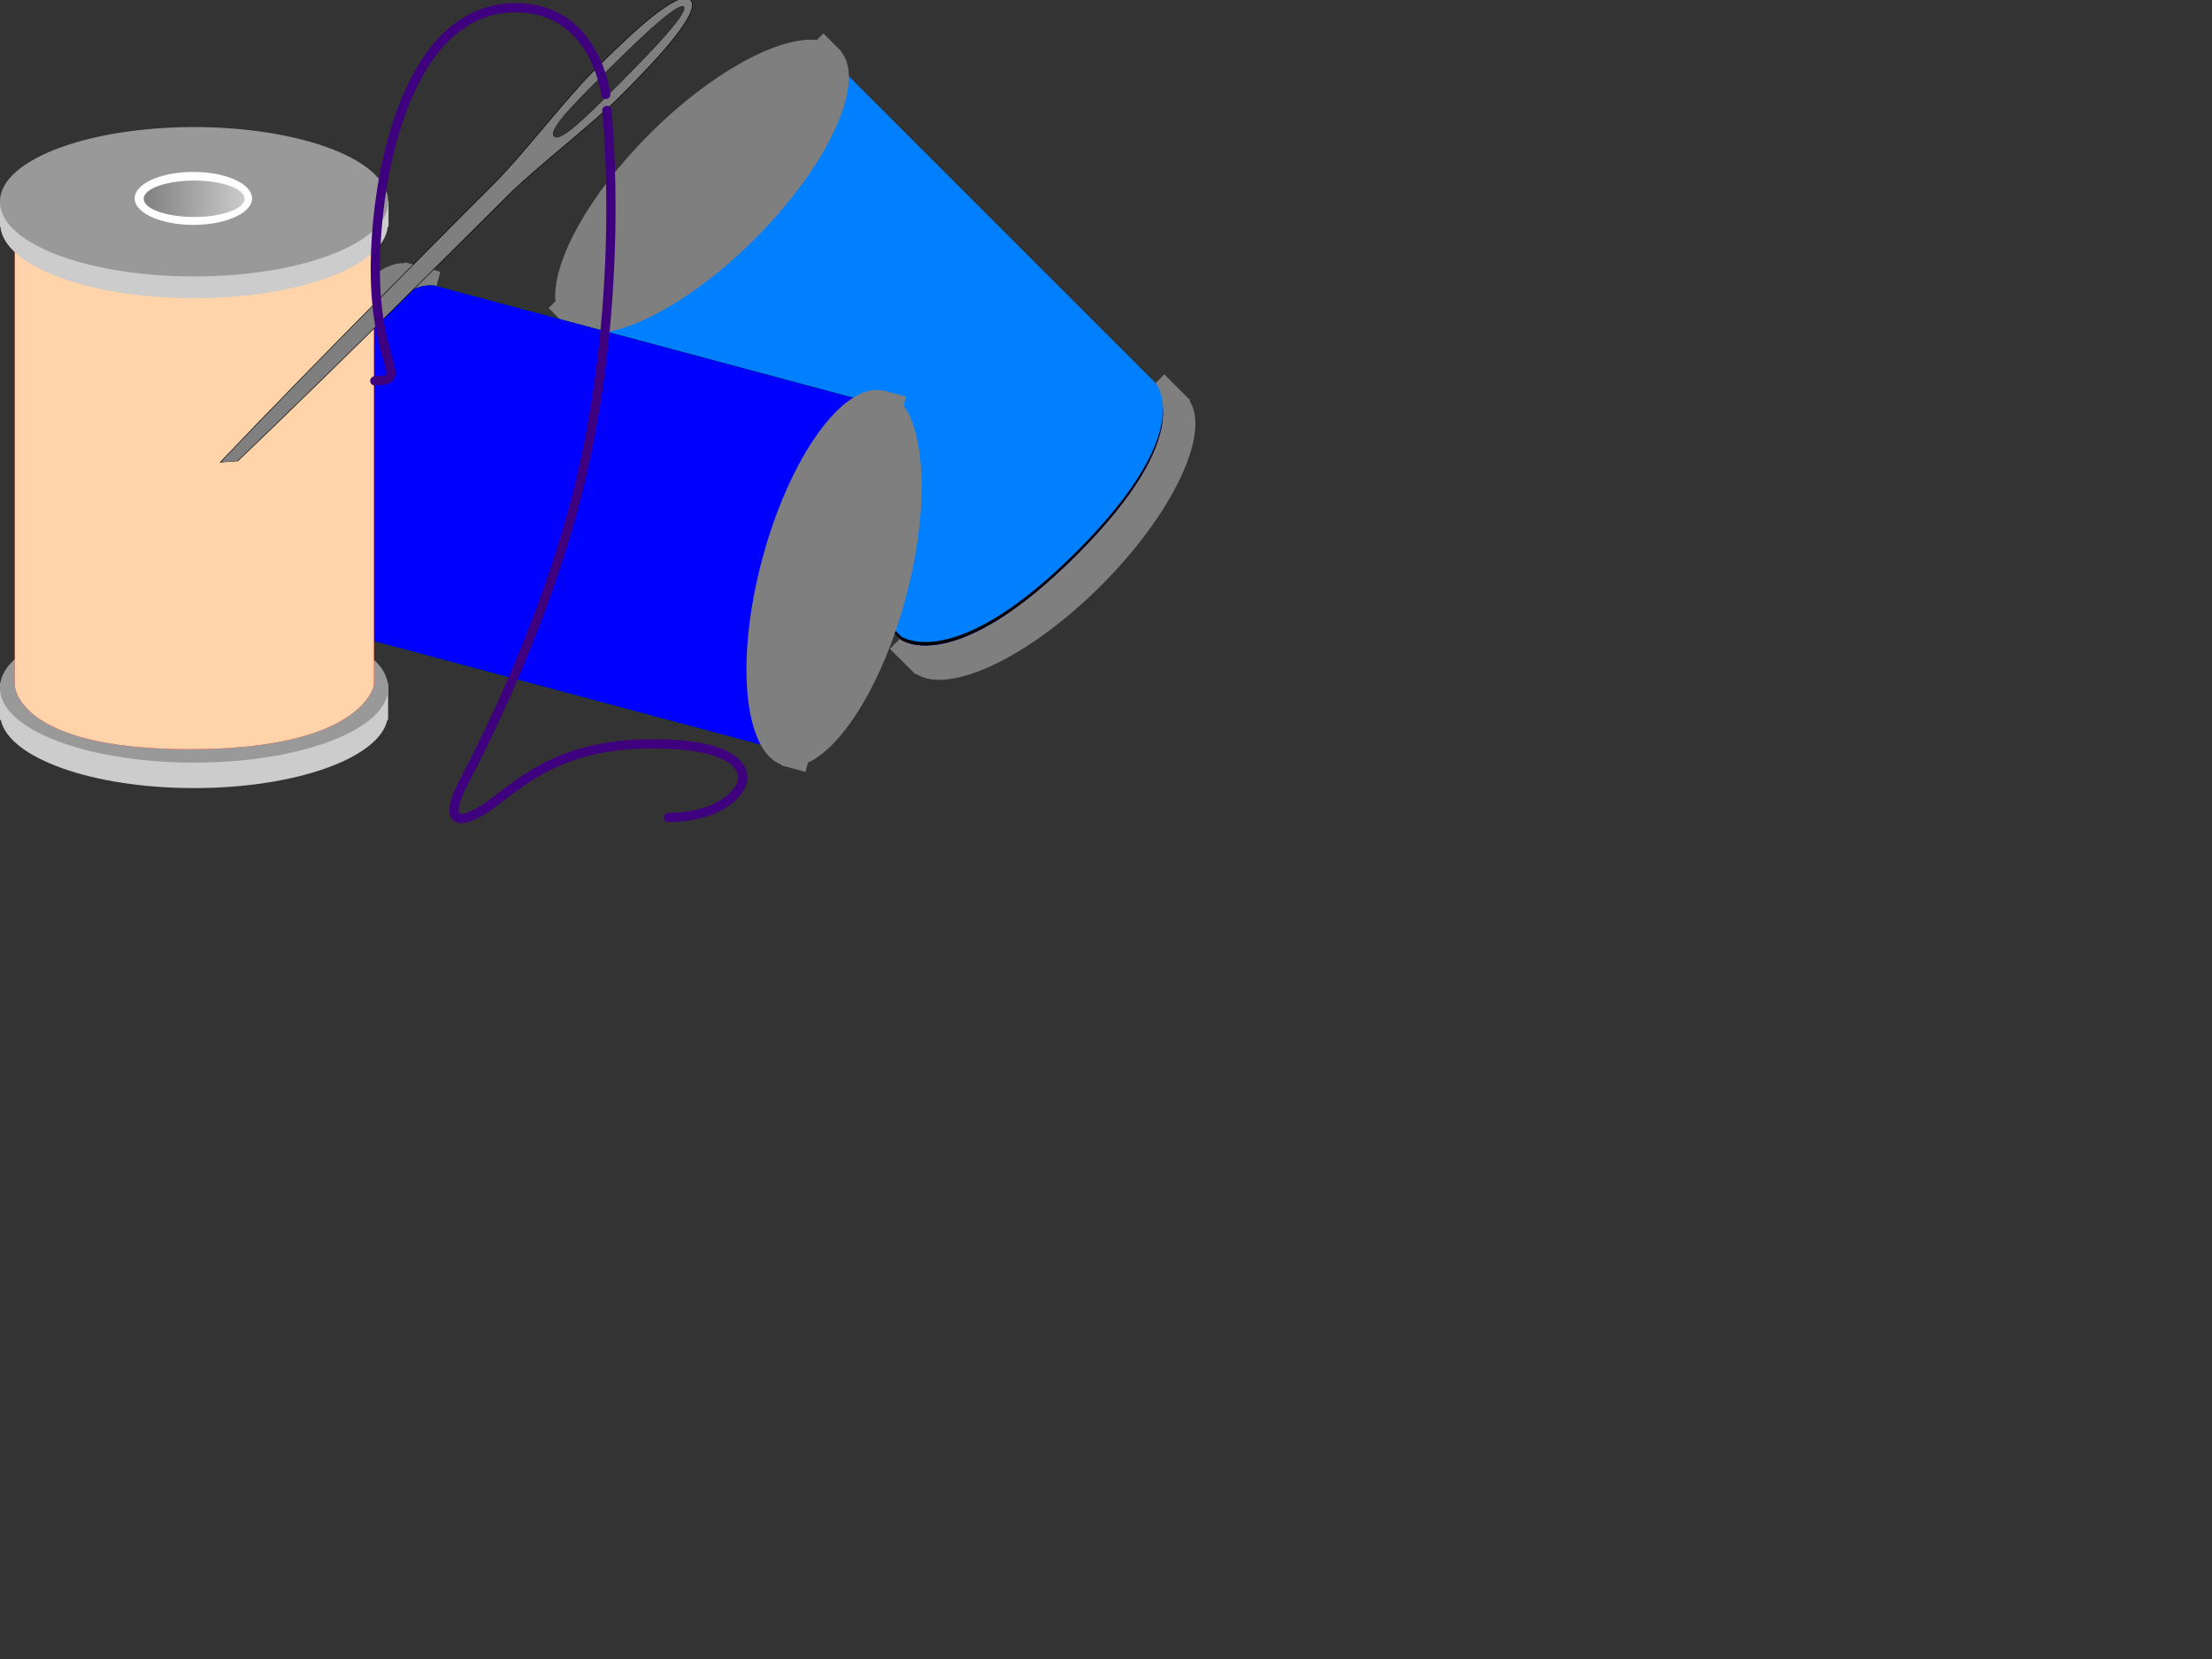 <?xml version="1.0"?><svg width="640" height="480" xmlns="http://www.w3.org/2000/svg" xmlns:xlink="http://www.w3.org/1999/xlink">
 <rect width="100%" height="100%" fill="#333333" stroke="none"/>
 <defs>
  <linearGradient id="linearGradient2589">
   <stop stop-color="#000000" stop-opacity="0.2" offset="0" id="stop2591"/>
   <stop stop-color="#000000" stop-opacity="0" offset="1" id="stop2593"/>
  </linearGradient>
  <linearGradient id="linearGradient2229">
   <stop stop-color="#cccccc" offset="0" id="stop2231"/>
   <stop stop-color="#7f7f7f" offset="1" id="stop2233"/>
  </linearGradient>
  <linearGradient id="linearGradient2122">
   <stop stop-color="#000000" offset="0" id="stop2124"/>
   <stop stop-color="#000000" stop-opacity="0" offset="1" id="stop2126"/>
  </linearGradient>
  <pattern width="400" patternUnits="userSpaceOnUse" patternTransform="matrix(1.408,0,0,0.854,-43.361,-84.018)" id="pattern1386" height="400"/>
  <linearGradient y2="2.577" y1="2.577" xlink:href="#linearGradient2229" x2="7.522" x1="7.368" id="linearGradient2360" gradientTransform="matrix(0.377,0.377,-0.377,0.377,-153.241,-460.817)"/>
  <linearGradient y2="-1.596" y1="-1.596" xlink:href="#linearGradient2229" x2="-3.543" x1="-4.169" id="linearGradient2535" gradientTransform="matrix(-0.377,0.377,0.377,0.377,1287.093,-11.441)"/>
  <linearGradient y2="0.49" y1="0.49" xlink:href="#linearGradient2122" x2="-1.515" x1="-0.919" id="linearGradient2537" gradientTransform="matrix(-0.377,0.377,0.377,0.377,1287.094,-11.441)"/>
  <linearGradient y2="-0.488" y1="-0.488" xlink:href="#linearGradient2229" x2="-2.467" x1="-3.104" id="linearGradient2541" gradientTransform="matrix(-0.377,0.377,0.377,0.377,1256.951,-41.583)"/>
  <linearGradient y2="0.5" y1="0.5" xlink:href="#linearGradient2229" x2="-0.011" x1="1.011" id="linearGradient2543"/>
  <linearGradient y2="-0.977" y1="-0.977" xlink:href="#linearGradient2229" x2="-2.657" x1="-3.748" id="linearGradient2545" gradientTransform="matrix(-0.138,0.515,-0.515,-0.138,1319.451,98.511)"/>
  <linearGradient y2="0.141" y1="0.141" xlink:href="#linearGradient2122" x2="-1.088" x1="-0.469" id="linearGradient2547" gradientTransform="matrix(-0.138,0.515,-0.515,-0.138,1319.450,98.51)"/>
  <linearGradient y2="-1.317" y1="-1.317" xlink:href="#linearGradient2229" x2="-5.357" x1="-6.448" id="linearGradient2551" gradientTransform="matrix(-0.138,0.515,-0.515,-0.138,1360.625,109.543)"/>
  <linearGradient y2="0.5" y1="0.5" xlink:href="#linearGradient2229" x2="-0.011" x1="1.011" id="linearGradient2553"/>
  <linearGradient y2="-5.654" y1="-5.654" xlink:href="#linearGradient2229" x2="1.169" x1="0.676" id="linearGradient2555" gradientTransform="matrix(0.533,0,0,0.533,318.402,287.899)"/>
  <linearGradient y2="0.055" y1="0.055" xlink:href="#linearGradient2122" x2="0.925" x1="1.891" id="linearGradient2557" gradientTransform="matrix(0.533,0,0,0.533,318.402,287.899)"/>
  <linearGradient y2="-2.36" y1="-2.36" xlink:href="#linearGradient2229" x2="1.167" x1="0.675" id="linearGradient2561" gradientTransform="matrix(0.533,0,0,0.533,318.402,245.271)"/>
  <linearGradient y2="0.5" y1="0.5" xlink:href="#linearGradient2229" x2="-0.011" x1="1.011" id="linearGradient2563"/>
  <linearGradient y2="2.621" y1="2.621" xlink:href="#linearGradient2122" x2="14.088" x1="15.327" id="linearGradient2565" gradientTransform="matrix(0.377,0.377,-0.377,0.377,525.694,-129.519)"/>
  <linearGradient y2="3.735" y1="3.735" xlink:href="#linearGradient2589" x2="1.541" x1="1.532" id="linearGradient2587" gradientTransform="translate(-558.936,-331.297)"/>
  <linearGradient y2="2.587" y1="2.587" xlink:href="#linearGradient2229" x2="7.594" x1="7.439" id="linearGradient1399" gradientTransform="matrix(-0.377,-0.377,-0.377,0.377,660.595,353.02)"/>
  <linearGradient y2="4.45" y1="4.45" xlink:href="#linearGradient2229" x2="20.195" x1="19.871" id="linearGradient1405" gradientTransform="matrix(0.377,0.377,-0.377,0.377,-153.241,-460.817)"/>
  <pattern width="400" patternUnits="userSpaceOnUse" patternTransform="translate(763.6,242.238)" id="pattern4397" height="400"/>
 </defs>
 <g>
  <path fill="url(#linearGradient2535)" fill-rule="nonzero" stroke-width="0.317" stroke-linecap="round" stroke-linejoin="round" stroke-miterlimit="4" id="path2479" d="m288.151,138.988c16.168,-16.168 33.776,-26.35 45.284,-27.222l3.45,-3.45l6.181,6.181l1.272,1.272l-0.165,0.165c6.109,9.494 -4.802,32.683 -25.597,53.479c-20.795,20.795 -43.984,31.707 -53.479,25.597l-0.165,0.165l-1.271,-1.272l-6.182,-6.181l3.45,-3.45c0.872,-11.507 11.054,-29.116 27.222,-45.284z"/>
  <path fill="#999999" fill-rule="nonzero" stroke-width="0.317" stroke-linecap="round" stroke-linejoin="round" stroke-miterlimit="4" id="path2481" d="m258.385,188.627"/>
  <path fill="#0000ff" fill-rule="evenodd" stroke-width="0.005" stroke-linecap="round" stroke-linejoin="round" stroke-miterlimit="4" id="path2483" d="m241.798,19.283l92.31,92.31c0,0 13.187,13.187 -22.607,48.981c-35.794,35.794 -50.865,24.49 -50.865,24.49l-92.31,-92.31l73.471,-73.471z"/>
  <path fill="url(#linearGradient2537)" fill-rule="evenodd" stroke-width="0.005" stroke-linecap="round" stroke-linejoin="round" stroke-miterlimit="4" id="path2485" d="m241.798,19.283l92.31,92.31c0,0 13.187,13.187 -22.607,48.981c-35.794,35.794 -50.865,24.49 -50.865,24.49l-92.31,-92.31l73.471,-73.471z"/>
  <path fill="#007fff" fill-rule="evenodd" stroke-width="0.005" stroke-linecap="round" stroke-linejoin="round" stroke-miterlimit="4" id="path2487" d="m241.798,18.283l92.31,92.31c0,0 13.187,13.187 -22.607,48.981c-35.794,35.794 -50.865,24.49 -50.865,24.49l-92.31,-92.31l73.471,-73.471z"/>
  <path fill="url(#linearGradient2541)" fill-rule="nonzero" stroke-width="0.317" stroke-linecap="round" stroke-linejoin="round" stroke-miterlimit="4" id="path2489" d="m187.928,38.765c17.713,-17.712 37.166,-28.255 48.416,-27.222l1.884,-1.884l4.615,4.615l0.565,0.565l-0.071,0.071c7.351,8.917 -3.567,32.861 -24.985,54.279c-21.418,21.418 -45.362,32.336 -54.279,24.985l-0.153,0.153l-5.181,-5.181l1.966,-1.966c-1.033,-11.249 9.51,-30.703 27.222,-48.416z"/>
  <path fill="#999999" fill-rule="nonzero" stroke-width="0.317" stroke-linecap="round" stroke-linejoin="round" stroke-miterlimit="4" id="path2491" d="m158.916,89.158"/>
  <path fill="#ffffff" fill-rule="nonzero" stroke-width="0.967" stroke-linecap="round" stroke-linejoin="round" stroke-miterlimit="4" id="path2493" d="m186.065,60.633"/>
  <path fill="url(#linearGradient2543)" fill-rule="nonzero" stroke-width="1.25" stroke-linecap="round" stroke-linejoin="round" stroke-miterlimit="4" id="path2495" d="m187.681,59.175"/>
  <path fill="url(#linearGradient2545)" fill-rule="nonzero" stroke-width="0.317" stroke-linecap="round" stroke-linejoin="round" stroke-miterlimit="4" id="path2376" d="m125.198,136.177c5.918,-22.086 5.931,-42.426 0.933,-52.828l1.263,-4.713l-8.444,-2.263l-1.737,-0.465l-0.06,0.225c-11.277,-0.544 -25.904,20.5 -33.515,48.907c-7.612,28.407 -5.467,53.945 4.571,59.113l-0.06,0.225l1.737,0.465l8.444,2.263l1.263,-4.713c9.53,-6.509 19.688,-24.131 25.606,-46.217z"/>
  <path fill="#999999" fill-rule="nonzero" stroke-width="0.317" stroke-linecap="round" stroke-linejoin="round" stroke-miterlimit="4" id="path2378" d="m97.091,186.774"/>
  <path fill="#00ff00" fill-rule="evenodd" stroke-width="0.005" stroke-linecap="round" stroke-linejoin="round" stroke-miterlimit="4" id="path2380" d="m252.041,116.467l-126.098,-33.788c0,0 -18.014,-4.827 -31.115,44.068c-13.101,48.895 4.223,56.295 4.223,56.295l126.098,33.788l26.892,-100.364z"/>
  <path fill="url(#linearGradient2547)" fill-rule="evenodd" stroke-width="0.005" stroke-linecap="round" stroke-linejoin="round" stroke-miterlimit="4" id="path2382" d="m252.041,116.467l-126.098,-33.788c0,0 -18.014,-4.827 -31.115,44.068c-13.101,48.895 4.223,56.295 4.223,56.295l126.098,33.788l26.892,-100.364z"/>
  <path fill="#0000ff" fill-rule="evenodd" stroke-width="0.005" stroke-linecap="round" stroke-linejoin="round" stroke-miterlimit="4" id="path2384" d="m252.041,116.467l-126.098,-33.788c0,0 -18.014,-4.827 -31.115,44.068c-13.101,48.895 4.223,56.295 4.223,56.295l126.098,33.788l26.892,-100.364z"/>
  <path fill="url(#linearGradient2551)" fill-rule="nonzero" stroke-width="0.317" stroke-linecap="round" stroke-linejoin="round" stroke-miterlimit="4" id="path2386" d="m262.105,172.861c6.483,-24.196 5.886,-46.314 -0.633,-55.54l0.689,-2.573l-6.305,-1.689l-0.772,-0.207l-0.026,0.096c-11.398,-1.908 -26.675,19.519 -34.515,48.777c-7.84,29.258 -5.323,55.453 5.502,59.5l-0.056,0.209l7.077,1.896l0.72,-2.686c10.259,-4.731 21.835,-23.587 28.318,-47.783z"/>
  <path fill="#999999" fill-rule="nonzero" stroke-width="0.317" stroke-linecap="round" stroke-linejoin="round" stroke-miterlimit="4" id="path2388" d="m232.97,223.183"/>
  <path fill="#ffffff" fill-rule="nonzero" stroke-width="0.967" stroke-linecap="round" stroke-linejoin="round" stroke-miterlimit="4" id="path2390" d="m244.098,185.408"/>
  <path fill="url(#linearGradient2553)" fill-rule="nonzero" stroke-width="1.25" stroke-linecap="round" stroke-linejoin="round" stroke-miterlimit="4" id="path2392" d="m244.553,183.28"/>
  <path fill="url(#linearGradient2555)" fill-rule="nonzero" stroke-width="0.317" stroke-linecap="round" stroke-linejoin="round" stroke-miterlimit="4" id="path2225" d="m56.149,184.991c-22.865,0 -42.516,5.251 -51.269,12.772l-4.879,0l0,8.742l0,1.798l0.233,0c2.393,11.033 26.506,19.715 55.915,19.715c29.409,0 53.522,-8.682 55.915,-19.715l0.233,0l0,-1.798l0,-8.742l-4.879,0c-8.754,-7.52 -28.404,-12.772 -51.269,-12.772z"/>
  <path fill="#999999" fill-rule="nonzero" stroke-width="0.317" stroke-linecap="round" stroke-linejoin="round" stroke-miterlimit="4" id="path2223" d="m112.297,199.043a56.149,21.515 0 1 1-112.297,0a56.149,21.515 0 1 1112.297,0z"/>
  <path fill="#ff0000" fill-rule="evenodd" stroke-width="0.005" stroke-linecap="round" stroke-linejoin="round" stroke-miterlimit="4" id="path2227" d="m4.281,67.571l0,130.546c0,0 0,18.649 50.62,18.649c50.62,0 53.284,-18.649 53.284,-18.649l0,-130.546l-103.904,0z"/>
  <path fill="url(#linearGradient2557)" fill-rule="evenodd" stroke-width="0.005" stroke-linecap="round" stroke-linejoin="round" stroke-miterlimit="4" id="path2255" d="m4.281,67.571l0,130.546c0,0 0,18.649 50.62,18.649c50.62,0 53.284,-18.649 53.284,-18.649l0,-130.546l-103.904,0z"/>
  <path fill="#ffd4aa" fill-rule="evenodd" stroke-width="0.005" stroke-linecap="round" stroke-linejoin="round" stroke-miterlimit="4" id="path2265" d="m4.281,67.571l0,130.546c0,0 0,18.649 50.62,18.649c50.62,0 53.284,-18.649 53.284,-18.649l0,-130.546l-103.904,0z"/>
  <path fill="url(#linearGradient2561)" fill-rule="nonzero" stroke-width="0.317" stroke-linecap="round" stroke-linejoin="round" stroke-miterlimit="4" id="path2221" d="m56.149,43.255c-25.049,0 -46.26,6.302 -53.484,14.986l-2.664,0l0,6.527l0,0.799l0.1,0c1.107,11.504 25.758,20.714 56.048,20.714c30.29,0 54.941,-9.211 56.048,-20.714l0.216,0l0,-7.327l-2.781,0c-7.224,-8.685 -28.435,-14.986 -53.484,-14.986z"/>
  <path fill="#999999" fill-rule="nonzero" stroke-width="0.317" stroke-linecap="round" stroke-linejoin="round" stroke-miterlimit="4" id="path2219" d="m112.297,58.373a56.149,21.515 0 1 1-112.297,0a56.149,21.515 0 1 1112.297,0z"/>
  <path fill="#ffffff" fill-rule="nonzero" stroke-width="0.967" stroke-linecap="round" stroke-linejoin="round" stroke-miterlimit="4" id="path2217" d="m72.929,57.401a16.985,7.659 0 1 1-33.97,0a16.985,7.659 0 1 133.97,0z"/>
  <path fill="url(#linearGradient2563)" fill-rule="nonzero" stroke-width="1.25" stroke-linecap="round" stroke-linejoin="round" stroke-miterlimit="4" id="path2215" d="m70.755,57.512a14.588,5.266 0 1 1-29.176,0a14.588,5.266 0 1 129.176,0z"/>
  <path fill="url(#linearGradient2565)" fill-rule="evenodd" stroke-width="0.312" stroke-miterlimit="4" id="path2334" d="m71.971,133.62c-5.354,0.613 -11.436,0.545 -15.171,0.084c-9.932,10.478 -10.324,18.763 -9.592,18.866c3.121,0.438 12.984,-7.725 24.763,-18.95z"/>
  <path fill="url(#linearGradient2587)" fill-rule="evenodd" stroke-width="1px" id="path2571" d="m0.293,208.93c0.552,19.303 50.739,36.4 82.175,38.606c31.436,2.206 94.308,2.758 96.514,-8.824c2.206,-11.582 -8.824,-22.06 -8.824,-22.06c0,0 61.217,20.957 105.889,30.333c44.672,9.376 89.344,0.552 96.514,-8.273c7.17,-8.824 -14.339,-16.545 2.758,-15.994c17.097,0.552 111.405,11.582 114.714,-9.927c3.309,-21.509 -65.629,-55.702 -109.75,-56.805c-44.121,-1.103 -101.477,14.891 -109.199,23.163c-7.721,8.273 -171.519,-9.376 -171.519,-9.376l4.964,11.582l49.084,22.612l-52.393,-14.891l-100.926,19.854z"/>
  <path fill="url(#linearGradient2360)" fill-rule="evenodd" stroke="#000000" stroke-width="0.167" stroke-miterlimit="4" id="path2281" d="m197.826,-0.535c-5.872,0.824 -19.688,14.656 -26.281,21.25c-7.536,7.536 -20.714,24.464 -28.25,32c-5.447,5.447 -53.633,53.679 -79.531,81c1.755,-0.105 3.338,-0.233 5.062,-0.375c27.687,-26.386 72.932,-71.557 78.219,-76.844c7.536,-7.535 24.496,-20.714 32.031,-28.25c7.535,-7.535 24.486,-24.513 20.719,-28.281c-0.471,-0.471 -1.13,-0.618 -1.969,-0.5zm0.094,2.406c1.884,1.884 -13.183,16.933 -20.719,24.469c-7.536,7.536 -15.085,15.071 -16.969,13.188c-1.884,-1.884 5.652,-9.402 13.188,-16.938c7.535,-7.536 22.616,-22.603 24.5,-20.719z"/>
  <path fill="url(#linearGradient1399)" fill-rule="evenodd" stroke-width="1px" id="path2299" d="m197.107,0.215c-5.584,0.824 -18.219,14.656 -24.812,21.25c-7.536,7.535 -19.964,25.246 -27.5,32.781c-5.428,5.428 -54.004,52.502 -80.406,79.437c1.417,-0.089 2.666,-0.2 4.062,-0.312c27.444,-26.576 72.545,-72.326 77.844,-77.625c7.536,-7.536 24.496,-20.714 32.031,-28.25c7.536,-7.536 24.486,-23.013 20.719,-26.781c-0.471,-0.471 -1.14,-0.618 -1.938,-0.5zm0.812,1.656c1.884,1.884 -13.183,16.933 -20.719,24.469c-7.536,7.536 -15.085,15.071 -16.969,13.188c-1.884,-1.884 5.652,-9.402 13.188,-16.938c7.535,-7.536 22.616,-22.603 24.5,-20.719z"/>
  <path fill="url(#linearGradient1405)" fill-rule="evenodd" stroke-width="1px" id="path2279" d="m198.67,1.122c-1.884,-1.884 -18.465,13.183 -26,20.719c-7.536,7.536 -21.853,23.366 -19.969,25.25c1.884,1.884 17.714,-12.433 25.25,-19.969c7.536,-7.536 22.603,-24.116 20.719,-26zm-0.75,0.75c1.884,1.884 -13.183,16.933 -20.719,24.469c-7.536,7.536 -15.085,15.071 -16.969,13.188c-1.884,-1.884 5.652,-9.402 13.188,-16.938c7.535,-7.536 22.616,-22.603 24.5,-20.719z"/>
  <path fill="none" fill-opacity="0.75" fill-rule="evenodd" stroke="#3f007f" stroke-width="2.664" stroke-linecap="round" stroke-miterlimit="4" id="path2356" d="m108.434,110.198c10.473,-0.154 0.154,-4.004 0.154,-32.189c0,-28.184 9.394,-75.383 40.197,-75.774c23.562,-0.299 26.49,25.104 26.49,25.104"/>
  <path fill="none" fill-rule="evenodd" stroke="#3f007f" stroke-width="2.664" stroke-linecap="round" stroke-miterlimit="4" id="path2358" d="m175.583,31.959c0,0 6.16,57.104 -9.703,115.321c-10.78,39.562 -28.8,73.378 -32.343,80.309c-3.542,6.931 -3.388,12.321 5.39,7.239c8.779,-5.082 19.252,-18.944 47.282,-19.56c28.03,-0.616 29.57,8.009 28.492,11.243c-1.078,3.234 -6.623,9.857 -21.254,10.011"/>
  <title>Layer 1</title>
 </g>
</svg>